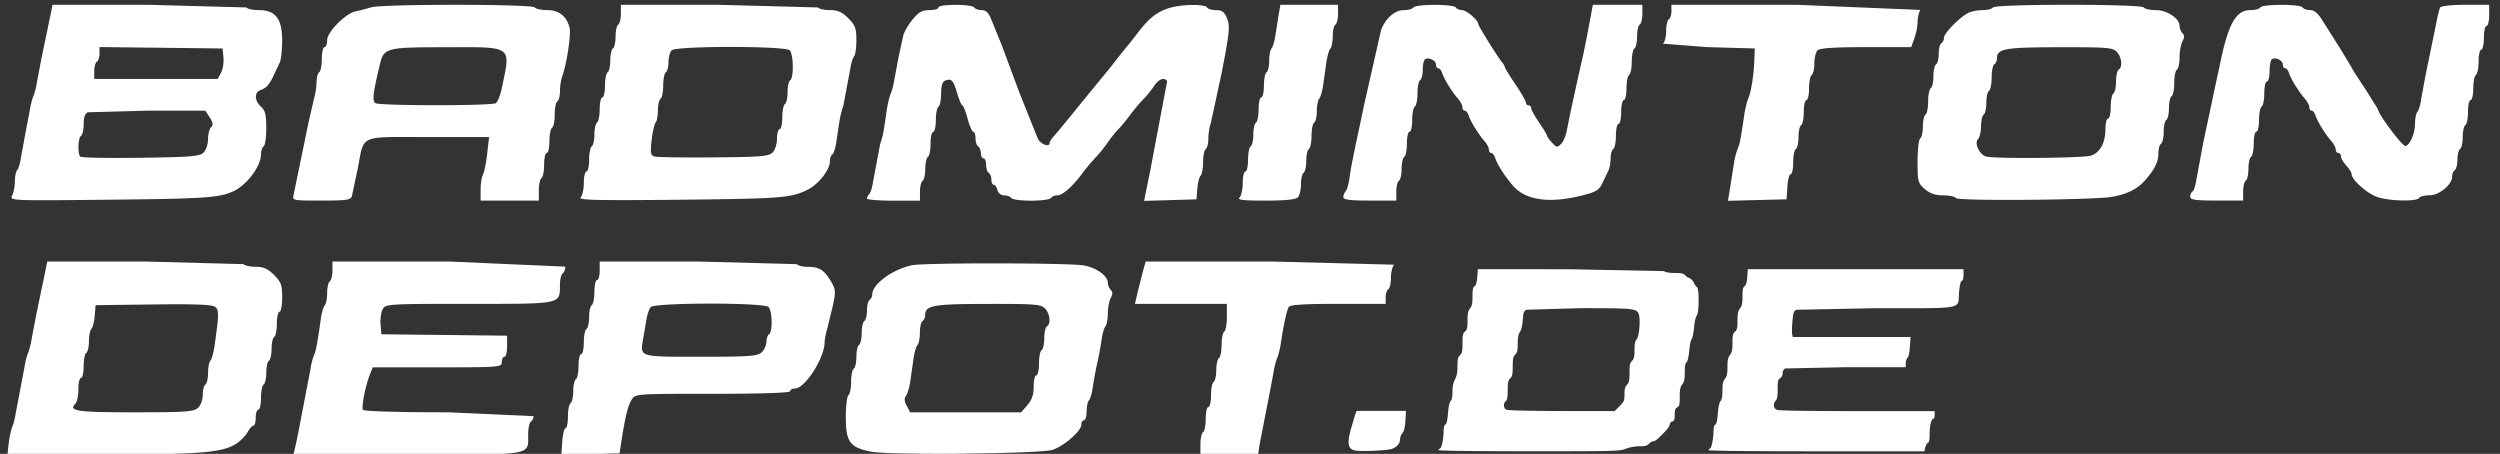 <svg xmlns="http://www.w3.org/2000/svg" width="213" height="38.667" viewBox="0 0 159.75 29" fill="#ffffff" stroke="#fffff6" xmlns:v="https://vecta.io/nano"><rect x="0" y="0" width="159.75" height="29" fill="#333333" stroke="none"/><g stroke-width=".17"><path d="M.557 28.335c.045-.395.147-.871.227-1.057s.184-.605.231-.93l.274-1.437.274-1.437c.047-.326.152-.744.234-.93s.187-.605.234-.93l.272-1.437.606-2.917.11-.55h6.227l6.332.169c.057.093.399.169.758.169.504 0 .772.119 1.174.52.453.453.52.639.52 1.437 0 .504-.076.917-.169.917s-.169.338-.169.751-.076.798-.169.855-.169.4-.169.761-.076.703-.169.761-.169.4-.169.761-.076.703-.169.761-.169.442-.169.855-.076.751-.169.751-.169.228-.169.507-.063.507-.141.507-.234.171-.349.38-.404.525-.644.702c-.878.648-2.186.765-8.616.771l-6.114.006zm12.09-2.267c.18-.163.309-.512.309-.836 0-.306.076-.603.169-.66s.169-.389.169-.737.068-.705.152-.793.201-.503.26-.922c.289-2.028.294-2.301.046-2.507-.181-.15-1.239-.193-3.946-.159l-3.699.046-.054.676c-.029.372-.125.749-.211.837s-.158.445-.158.793-.076.68-.169.737-.169.442-.169.855-.076.751-.169.751-.169.327-.169.727-.085.812-.188.915c-.474.474.082.556 3.778.556 3.242 0 3.78-.037 4.048-.28zm6.328 2.013l.854-4.439c.045-.326.148-.744.23-.93.139-.317.212-.706.447-2.367.052-.372.164-.749.247-.837s.152-.445.152-.793.076-.68.169-.737.169-.366.169-.686v-.582h7.44l7.44.328c0 .181-.076.375-.169.433s-.172.385-.174.729c-.011 1.257.184 1.216-5.799 1.216-5.208 0-5.349.009-5.529.345-.102.19-.161.627-.133.972l.052.627 4.016.045 4.016.045v.673c0 .37-.076.673-.169.673s-.169.152-.169.338c0 .329-.113.338-4.122.338H23.82l-.186.465c-.283.71-.55 2.074-.44 2.252.057.093 2.331.158 5.499.158l5.401.244c0 .134-.076.291-.169.348s-.172.423-.174.813c-.011 1.38.462 1.301-7.727 1.301h-7.272zm16.953.132c.032-.468.127-.851.211-.851s.153-.338.153-.751.076-.798.169-.855.169-.4.169-.761.076-.703.169-.761.169-.442.169-.855.076-.751.169-.751.169-.338.169-.751.076-.798.169-.855.169-.4.169-.761.076-.703.169-.761.169-.442.169-.855.076-.751.169-.751.169-.266.169-.592v-.592h6.247l6.351.169c.057.093.385.172.729.174.722.006 1.029.207 1.468.956.283.484.294.638.106 1.522l-.368 1.503c-.087.286-.16.666-.161.845-.008 1.007-1.256 2.947-1.896 2.947-.165 0-.3.076-.3.169 0 .109-1.762.169-4.948.169-4.947 0-4.948 0-5.188.38-.234.369-.412 1.095-.653 2.663l-.117.761-1.86.047-1.86.047zm12.737-5.696a1.04 1.04 0 0 0 .309-.666c0-.213.076-.434.169-.491.238-.147.211-1.497-.034-1.742-.295-.295-7.298-.287-7.535.009-.093.116-.215.478-.269.803l-.208 1.225c-.2 1.176-.31 1.142 3.673 1.142 3.099 0 3.627-.038 3.895-.28zm6.989 6.343c-1.343-.264-1.606-.625-1.606-2.194 0-.722.076-1.36.169-1.418s.169-.438.169-.845.076-.788.169-.845.169-.4.169-.761.076-.703.169-.761.169-.4.169-.761.076-.703.169-.761.169-.362.169-.676.076-.619.169-.676a.45.45 0 0 0 .169-.35c0-.654 1.277-1.592 2.536-1.863.766-.165 10.002-.155 10.971.011.805.138 1.543.664 1.543 1.099 0 .151.083.357.185.459.134.134.134.28 0 .53-.102.19-.185.639-.185.999s-.068.726-.152.814-.193.465-.243.837a21.46 21.46 0 0 1-.282 1.522 21.45 21.45 0 0 0-.282 1.522c-.05.372-.159.749-.243.837s-.152.412-.152.719-.076.558-.169.558-.169.128-.169.284c0 .4-1.102 1.362-1.836 1.604-.784.258-10.401.355-11.608.117zm9.999-2.977c.285-.331.4-.672.4-1.184 0-.395.076-.719.169-.719s.169-.338.169-.751.076-.798.169-.855.169-.4.169-.761.076-.703.169-.761c.261-.161.2-.785-.111-1.128-.254-.28-.597-.309-3.678-.304-3.513.005-3.99.092-3.99.722 0 .147-.076.314-.169.372s-.169.389-.169.737-.068.705-.152.793-.196.465-.25.837l-.205 1.437c-.059.419-.187.859-.283.978-.123.152-.109.342.048.634l.223.417h3.545 3.545zm11.054 2.504c0-.367.076-.713.169-.771s.169-.442.169-.855.076-.751.169-.751.169-.338.169-.751.076-.798.169-.855.169-.4.169-.761.076-.703.169-.761.169-.438.169-.845.076-.788.169-.845.169-.48.169-.94v-.836h-2.936-2.936l.163-.719.342-1.353.179-.634h8.039l7.836.203c-.112.112-.203.488-.203.836s-.076.68-.169.737-.169.29-.169.517v.413H85.51c-2.196 0-3.069.057-3.161.205-.126.204-.34 1.194-.505 2.331-.047.326-.152.744-.234.93s-.187.605-.234.93l-.272 1.437-.62 3.171-.094.634h-1.842-1.842zm63.242-15.811c0-.134.068-.286.151-.337s.193-.379.244-.729l.445-2.411.344-1.606.338-1.606.348-1.606c.553-2.749 1.038-3.636 1.987-3.636.286 0 .567-.076.624-.169.136-.22 2.569-.22 2.706 0 .058.093.275.169.483.169.26 0 .508.212.793.677l1.133 1.791.719 1.191c0 .042.38.64.845 1.329l.845 1.347c0 .308 1.59 2.421 1.77 2.352.307-.118.598-.835.598-1.475 0-.303.068-.622.152-.711s.193-.465.243-.837l.271-1.48.663-3.215c.097-.536.223-1.05.279-1.141s.783-.167 1.615-.167h1.512v.676c0 .372-.076.676-.169.676s-.169.342-.169.761-.076.761-.169.761-.169.338-.169.751-.076.798-.169.855-.169.442-.169.855-.076.751-.169.751-.169.338-.169.751-.076.798-.169.855-.169.4-.169.761-.076.703-.169.761-.169.362-.169.676-.076.619-.169.676-.169.242-.169.41c0 .516-.825 1.197-1.45 1.197-.307 0-.606.076-.663.169-.151.245-1.918.203-2.683-.064-.65-.226-1.629-1.101-1.629-1.456 0-.102-.152-.349-.338-.548s-.338-.463-.338-.585-.076-.222-.169-.222-.169-.1-.169-.222-.133-.373-.296-.557c-.376-.425-.881-1.247-1.002-1.631-.052-.163-.161-.296-.243-.296s-.149-.1-.149-.222-.133-.373-.296-.557c-.376-.425-.881-1.247-1.002-1.631-.052-.163-.161-.296-.243-.296s-.149-.106-.149-.236c0-.264-.456-.493-.692-.347-.085.052-.154.395-.154.761s-.076.666-.169.666-.169.338-.169.751-.076.798-.169.855-.169.442-.169.855-.076.751-.169.751-.169.338-.169.751-.076.798-.169.855-.169.4-.169.761-.076.703-.169.761-.169.366-.169.686v.582h-1.691c-1.36 0-1.691-.048-1.691-.244zm-14.962.08c-.059-.096-.427-.174-.816-.174-.501 0-.845-.117-1.174-.4-.436-.375-.465-.485-.465-1.765 0-.751.076-1.412.169-1.47s.169-.4.169-.761.076-.703.169-.761.169-.438.169-.845.076-.788.169-.845.169-.4.169-.761.076-.703.169-.761.169-.362.169-.676.076-.619.169-.676.169-.217.169-.354c0-.272.903-1.212 1.488-1.549.202-.116.63-.211.952-.211s.631-.076.689-.169c.142-.23 9.496-.23 9.639 0 .058.093.404.169.77.169.723 0 1.513.528 1.513 1.011 0 .151.083.357.185.459.134.134.134.28 0 .53-.102.19-.185.65-.185 1.023s-.076.725-.169.782-.169.438-.169.845-.076.788-.169.845-.169.4-.169.761-.076.703-.169.761-.169.4-.169.761-.076.703-.169.761-.169.329-.169.604c0 .552-.213.989-.839 1.719-.478.557-1.15.896-2.12 1.069-1.153.205-9.853.275-9.974.08zm8.638-2.714c.58-.203.913-.832.913-1.722 0-.353.076-.643.169-.643s.169-.338.169-.751.076-.798.169-.855.169-.4.169-.761.076-.703.169-.761c.261-.161.2-.785-.111-1.128-.254-.28-.597-.309-3.678-.304-3.513.006-3.99.092-3.99.722 0 .147-.076.314-.169.372s-.169.438-.169.845-.076.788-.169.845-.169.4-.169.761-.076.703-.169.761-.169.389-.169.737-.09.722-.2.832c-.248.248.104.998.52 1.109.576.154 6.249.103 6.714-.06zm-23.062 1.995l.234-1.485c.048-.326.155-.744.236-.93.14-.319.184-.548.428-2.198.055-.372.167-.829.248-1.015.186-.426.353-1.464.392-2.452l.031-.761-3.044-.085-2.832-.221c.116-.075.211-.432.211-.793s.076-.703.169-.761.169-.29.169-.517V.307h8.038l7.863.327c-.096.18-.175.536-.175.791s-.091.717-.203 1.026l-.203.562h-2.891c-2.023 0-2.952.061-3.094.203-.112.112-.203.488-.203.836s-.076.68-.169.737-.169.442-.169.855-.076.751-.169.751-.169.338-.169.751-.076.798-.169.855-.169.4-.169.761-.076.703-.169.761-.169.442-.169.855-.072.751-.16.751-.183.361-.211.803l-.052.803-1.873.048-1.873.048z" stroke-opacity="0" paint-order="markers stroke fill"/><path d="M85.838 12.6a.64.64 0 0 1 .152-.38c.083-.088.192-.465.242-.837.082-.62.205-1.249.636-3.255l.301-1.437 1.082-4.777c.295-.759.881-1.268 1.459-1.268.278 0 .552-.076.61-.169.136-.22 2.569-.22 2.706 0 .057.093.239.169.403.169.28 0 1.034.651 1.034.893 0 .119 1.236 2.105 1.518 2.44.095.112.173.25.173.305s.304.549.676 1.097.676 1.076.676 1.174.076.178.169.178.169.081.169.181.228.513.507.918.507.784.507.841.143.257.317.444c.289.311.34.317.585.072.148-.148.313-.551.367-.897l.248-1.221.35-1.606.338-1.522c.075-.279.268-1.211.428-2.071l.291-1.564h1.582 1.582V.89c0 .32-.076.629-.169.686s-.169.4-.169.761-.076.703-.169.761-.169.438-.169.845-.076.788-.169.845-.169.442-.169.855-.076.751-.169.751-.169.342-.169.761-.076.761-.169.761-.169.338-.169.751-.076.798-.169.855-.169.329-.169.604-.067.632-.149.793l-.362.75c-.231.495-.409.601-1.433.85-2.004.486-3.485.267-4.279-.635-.52-.591-1.025-1.378-1.163-1.812-.052-.163-.161-.296-.243-.296s-.149-.1-.149-.222-.133-.373-.296-.557c-.376-.425-.881-1.247-1.002-1.631-.052-.163-.161-.296-.243-.296s-.149-.1-.149-.222-.133-.373-.296-.557c-.376-.425-.881-1.247-1.002-1.631-.052-.163-.161-.296-.243-.296s-.149-.106-.149-.236c0-.264-.456-.493-.692-.347-.085.052-.154.352-.154.667s-.076.619-.169.676-.169.438-.169.845-.076.788-.169.845-.169.442-.169.855-.076.751-.169.751-.169.338-.169.751-.076.798-.169.855-.169.4-.169.761-.076.703-.169.761-.169.366-.169.686v.582h-1.691c-1.275 0-1.691-.054-1.691-.22zm-6.629.017c.112-.112.203-.53.203-.93s.076-.727.169-.727.169-.338.169-.751.076-.798.169-.855.169-.4.169-.761.076-.703.169-.761.169-.442.169-.855.076-.751.169-.751.169-.338.169-.751.076-.798.169-.855.169-.389.169-.737.068-.705.152-.793.195-.465.247-.837l.205-1.311.11-.634h1.842H85.5V.89c0 .32-.076.629-.169.686s-.169.389-.169.737-.068.705-.152.793-.198.484-.254.879l-.204 1.437c-.056.395-.17.791-.254.879s-.152.445-.152.793-.076.68-.169.737-.169.438-.169.845-.076.788-.169.845-.169.4-.169.761-.076.703-.169.761-.169.389-.169.737-.091.724-.203.836c-.133.133-.842.203-2.063.203-1.447 0-1.815-.045-1.657-.203zm-23.809.068c0-.074.068-.208.152-.296s.195-.465.247-.837l.447-2.367c.081-.186.191-.624.243-.972l.19-1.268c.052-.349.162-.786.243-.972s.187-.605.234-.93l.272-1.437.28-1.292c.051-.246.32-.721.597-1.057.399-.485.623-.61 1.083-.61.319 0 .58-.076.58-.169 0-.222 2.146-.222 2.283 0 .057.093.272.169.476.169.26 0 .439.164.596.55l.689 1.691 1.115 3.001 1.202 3.001c.231.364.742.531.742.243 0-.075.134-.285.299-.465s.944-1.127 1.733-2.103l1.523-1.86a18.33 18.33 0 0 0 .672-.845l.676-.845c.051-.047.355-.427.674-.845.755-.99 1.208-1.362 1.987-1.633.753-.262 2.348-.299 2.497-.058.057.093.319.169.581.169.376 0 .524.113.698.535.195.471.155.877-.336 3.424l-.708 3.278c-.083.214-.151.647-.151.962s-.076.621-.169.678-.169.427-.169.822-.071.789-.158.878-.182.465-.211.837l-.054.676-1.672.049-1.672.049.106-.556.271-1.317 1.092-5.774c-.172-.278-.54-.141-.837.312a6.39 6.39 0 0 1-.684.842c-.212.212-.599.672-.86 1.023s-.593.752-.738.892-.449.52-.675.845a8.89 8.89 0 0 1-.784.968 11.81 11.81 0 0 0-.847 1.015c-.636.855-1.262 1.398-1.61 1.399-.157 0-.333.076-.39.169s-.628.169-1.268.169-1.211-.076-1.268-.169-.259-.169-.449-.169a.45.45 0 0 1-.432-.338c-.049-.186-.156-.338-.238-.338s-.149-.148-.149-.328-.076-.375-.169-.433-.169-.29-.169-.517-.076-.413-.169-.413-.169-.148-.169-.328-.076-.375-.169-.433-.169-.29-.169-.517-.062-.413-.139-.413-.242-.38-.369-.845-.276-.845-.332-.845-.203-.343-.327-.763c-.25-.848-.37-.977-.763-.826-.189.072-.269.322-.269.836 0 .403-.076.78-.169.837s-.169.442-.169.855-.076.751-.169.751-.169.338-.169.751-.076.798-.169.855-.169.4-.169.761-.076.703-.169.761-.169.366-.169.686v.582h-1.691c-.93 0-1.691-.061-1.691-.135zm-18.3-.064c.114-.114.207-.534.207-.934s.076-.727.169-.727.169-.338.169-.751.076-.798.169-.855.169-.4.169-.761.076-.703.169-.761.169-.442.169-.855.076-.751.169-.751.169-.338.169-.751.076-.798.169-.855.169-.4.169-.761.076-.703.169-.761.169-.4.169-.761.076-.703.169-.761.169-.366.169-.686V.307h6.247l6.351.169c.057.093.399.169.758.169.504 0 .772.119 1.174.52.448.448.52.643.52 1.404 0 .486-.068.956-.152 1.044s-.195.465-.247.837l-.447 2.367c-.081.186-.194.643-.25 1.015l-.197 1.312c-.053.349-.164.677-.247.729s-.151.242-.151.424c0 .557-.724 1.48-1.437 1.831-1.064.524-1.641.568-8.366.637-4.998.051-6.293.021-6.13-.142zm12.268-2.875c.159-.16.283-.548.283-.888 0-.332.076-.604.169-.604s.169-.338.169-.751.076-.798.169-.855.169-.4.169-.761.076-.703.169-.761c.238-.147.211-1.666-.034-1.911-.287-.287-7.255-.287-7.542 0-.112.112-.203.45-.203.751s-.076.595-.169.653-.169.438-.169.845-.076.788-.169.845-.169.389-.169.737-.066.705-.148.793-.195.593-.254 1.121c-.091.825-.064.971.19 1.042.163.045 1.861.07 3.775.055 3.008-.024 3.517-.066 3.762-.311zm-30.605 2.693l.968-4.692.337-1.449a4.31 4.31 0 0 0 .159-1.047c0-.29.076-.575.169-.632s.169-.442.169-.855.076-.751.169-.751.169-.196.169-.436c0-.534 1.174-1.721 1.832-1.853a11.38 11.38 0 0 0 .97-.253C24.41.249 34.041.254 34.178.476c.057.093.414.169.793.169.744 0 1.243.396 1.428 1.13.102.405-.197 2.38-.463 3.063a3.24 3.24 0 0 0-.152.962c0 .315-.076.621-.169.678s-.169.438-.169.845-.076.788-.169.845-.169.442-.169.855-.076.751-.169.751-.169.338-.169.751-.076.798-.169.855-.169.404-.169.771v.666h-1.86-1.86v-.688c0-.378.067-.816.15-.972s.204-.76.27-1.342l.121-1.057h-3.9c-4.505 0-4.057-.202-4.496 2.029l-.368 1.733c-.074.259-.319.296-1.952.296-1.851 0-1.866-.003-1.773-.38zm12.92-5.846c.116-.073.289-.51.385-.97.572-2.746.756-2.613-3.608-2.606-3.815.006-3.928.036-4.19 1.123-.436 1.804-.494 2.315-.28 2.451.276.175 7.418.177 7.695.002zM.773 12.497c.097-.182.177-.587.177-.9s.068-.641.152-.73.193-.465.243-.837l.28-1.522.275-1.437c.047-.326.152-.744.234-.93s.187-.605.234-.93l.272-1.437.606-2.917.11-.55h6.143l6.247.169c.057.093.408.169.779.169 1.079 0 1.504.549 1.504 1.939 0 .61-.067 1.241-.149 1.403l-.38.801c-.277.608-.471.827-.865.976s-.375.675.042 1.053c.27.244.338.521.338 1.369 0 .585-.076 1.11-.169 1.167s-.169.291-.169.52c0 .746-.92 1.968-1.769 2.351-.924.416-1.79.474-8.089.539-6.136.064-6.22.06-6.045-.267zm12.238-2.751c.156-.156.283-.54.283-.854s.087-.658.194-.764c.146-.146.124-.301-.088-.626l-.283-.431H9.5l-3.885.103c-.18.069-.267.316-.267.751 0 .357-.076.695-.169.753-.194.12-.23 1.151-.048 1.333.067.067 1.804.098 3.859.07 3.23-.044 3.776-.09 4.021-.335zm1.113-5.098c.116-.216.186-.654.155-.972l-.055-.579-3.932-.045-3.932-.045v.416c0 .229-.076.463-.169.52s-.169.328-.169.602v.497h3.945 3.945z" stroke-opacity="0" paint-order="markers stroke fill"/></g><path d="M86.559 28.779c-.42-.1-.483-.42-.254-1.3l.286-.977.095-.246h1.578 1.578l-.035.62c-.024.422-.084.674-.189.79-.085.094-.154.275-.154.403 0 .263-.191.489-.519.614-.286.109-2.037.18-2.387.097z" stroke-width=".02" stroke-opacity="0" paint-order="markers stroke fill"/><path d="M91.929 28.764c0-.04.04-.087.088-.103.107-.036.225-.611.23-1.119.002-.239.043-.388.114-.415s.129-.262.167-.727c.036-.432.099-.719.171-.779s.114-.26.114-.587c0-.34.05-.586.16-.792.116-.216.16-.453.16-.849 0-.448.03-.577.16-.695s.16-.247.16-.757.026-.634.16-.749.16-.237.16-.707c0-.448.034-.613.16-.774s.16-.326.16-.766c0-.433.031-.585.135-.66.092-.067.146-.254.17-.591l.036-.492 5.868.003 6.024.12c.101.076.345.118.692.118.395 0 .565.034.643.129a.83.83 0 0 0 .292.199c.102.039.229.17.282.293s.144.251.2.286c.152.096.141 1.645-.013 1.816-.066.073-.14.399-.173.767-.032.352-.102.683-.155.737s-.122.385-.153.738c-.035.401-.099.677-.171.737-.08.066-.115.267-.115.655 0 .438-.035.604-.16.763s-.16.326-.16.792c0 .506-.022.6-.16.674-.127.068-.16.168-.16.475 0 .322-.028.396-.16.431-.088.023-.16.109-.16.19s-.141.292-.314.469c-.492.503-.614.602-.744.602-.067 0-.187.072-.266.16-.113.125-.247.16-.611.16a2.65 2.65 0 0 0-.873.16c-.394.155-.596.16-6.182.16-3.446 0-5.775-.03-5.775-.074zm11.562-2.812c.29-.293.315-.353.315-.762 0-.337.039-.483.16-.605.132-.132.16-.267.16-.762s.028-.63.16-.762.16-.267.16-.696c0-.395.036-.576.139-.689.149-.164.245-1.16.149-1.542-.107-.428-.239-.443-3.755-.442l-3.434.102c-.178.09-.205.164-.241.661-.025.348-.093.635-.181.758-.1.142-.14.353-.14.742 0 .437-.032.575-.16.704s-.16.267-.16.762-.028.63-.16.762-.16.267-.16.753c0 .428-.033.62-.12.692-.185.154-.151.474.06.559.099.04 1.691.075 3.537.078l3.357.005.315-.318zm5.691 2.812c0-.04.041-.087.09-.104.1-.033.218-.641.226-1.158.003-.201.048-.349.113-.374.072-.028.125-.261.159-.703.032-.417.096-.711.173-.796.084-.093.122-.305.122-.677 0-.421.036-.588.16-.747s.16-.326.16-.762.035-.603.16-.762.16-.326.16-.777c0-.474.028-.597.16-.711s.16-.237.16-.707c0-.448.034-.613.16-.774s.16-.326.16-.766c0-.433.031-.585.135-.66.092-.067.146-.254.17-.591l.036-.492h6.891 6.891v.353c0 .229-.04.368-.113.396s-.131.258-.171.741c-.092 1.105.473.998-5.273.999l-5.116.102c-.18.091-.207.167-.258.741-.032.352-.04.721-.019.82l.039.181h3.764 3.764l-.043.622c-.027.388-.085.655-.154.711-.061.049-.111.202-.111.341v.252H118l-3.932.083c-.095.051-.155.168-.155.302a.38.38 0 0 1-.16.319c-.138.086-.16.187-.16.707 0 .432-.035.641-.12.727-.196.196-.151.502.085.592.126.048 2.127.078 5.136.078h4.93v.241c0 .132-.03.241-.067.241-.14 0-.254.429-.254.958 0 .398-.031.561-.113.593-.062.024-.137.154-.167.289l-.054.246h-6.895c-4.125 0-6.895-.03-6.895-.074z" stroke-opacity="0" paint-order="markers stroke fill" stroke-width=".17"/></svg>